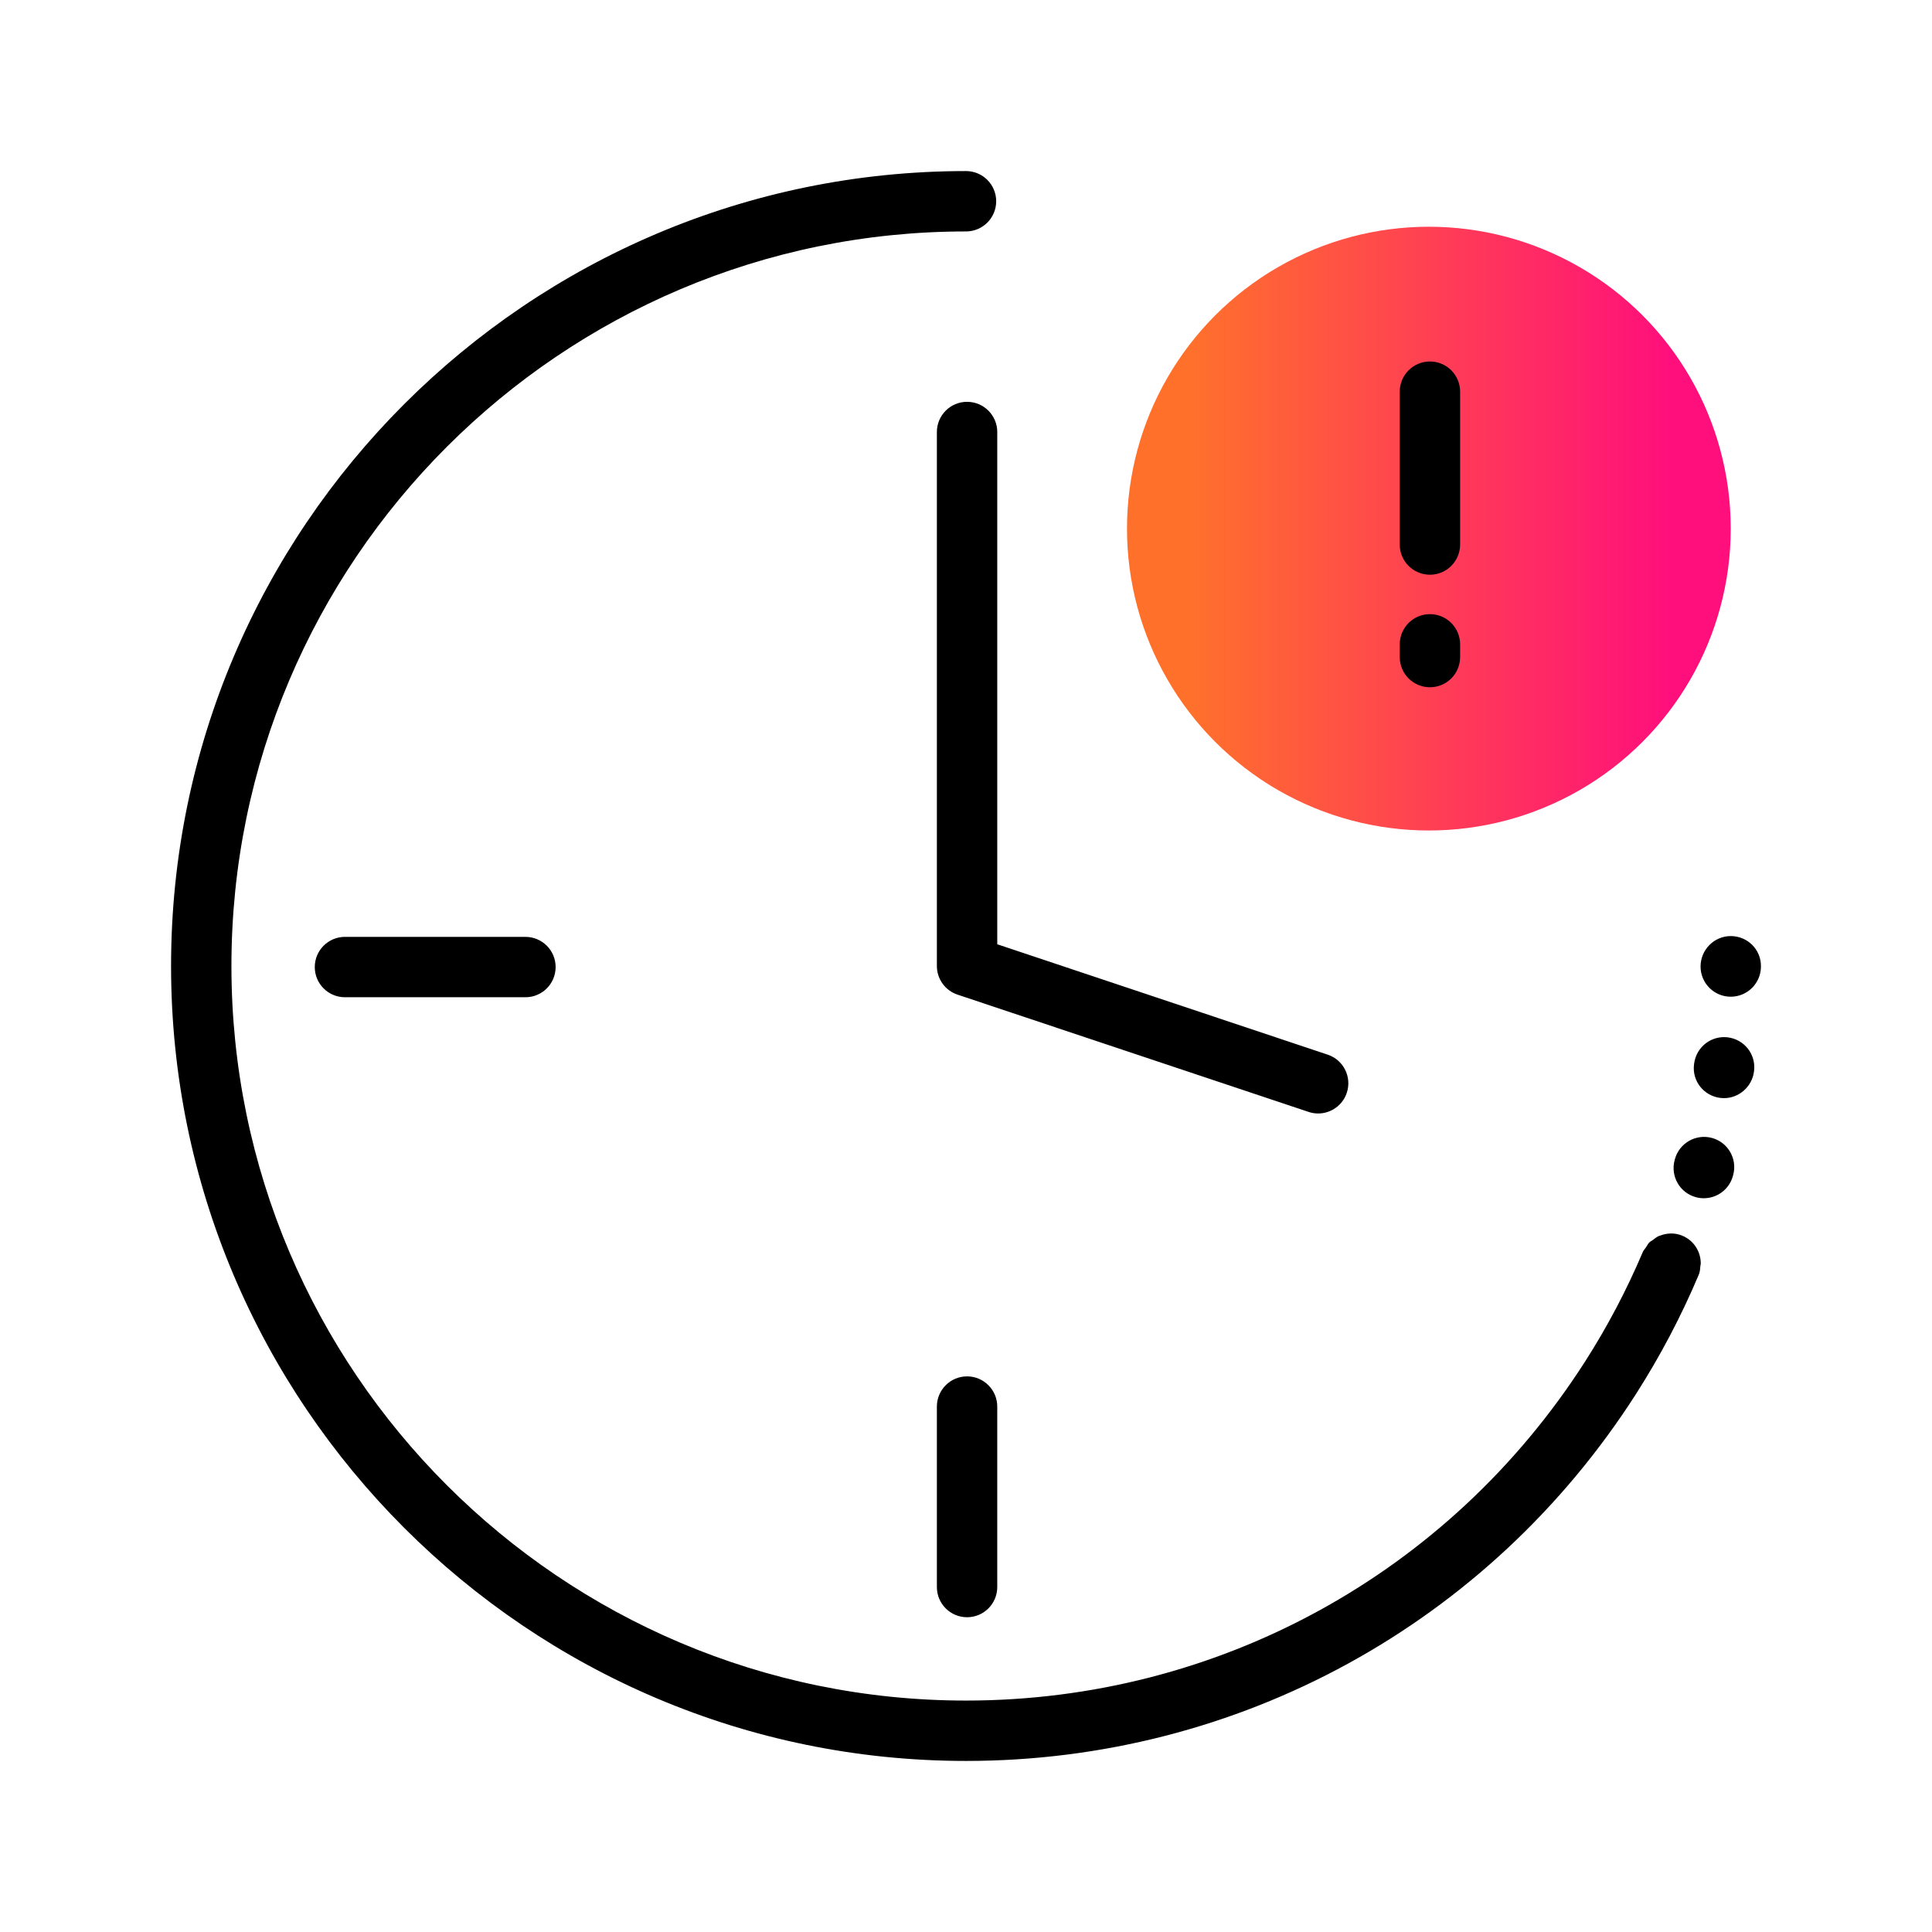 <?xml version="1.0" encoding="UTF-8"?><svg id="Expressive_Outlined" xmlns="http://www.w3.org/2000/svg" xmlns:xlink="http://www.w3.org/1999/xlink" viewBox="0 0 192 192"><defs><style>.cls-1{fill:url(#Orange-to-pink-gradient);}.cls-1,.cls-2{stroke-width:0px;}</style><linearGradient id="Orange-to-pink-gradient" x1="111.999" y1="52.533" x2="171.999" y2="52.533" gradientUnits="userSpaceOnUse"><stop offset=".1" stop-color="#ff712b"/><stop offset=".9" stop-color="#ff0f7b"/></linearGradient></defs><circle class="cls-1" cx="141.999" cy="52.533" r="30"/><path class="cls-2" d="m175,96v.052c0,1.657-1.343,3-3,3s-3-1.343-3-3,1.343-3.026,3-3.026,3,1.317,3,2.974Zm-4.865,17.088c-1.591-.433-3.247.506-3.684,2.105l-.026.097c-.435,1.599.507,3.248,2.106,3.684.264.072.529.106.791.106,1.319,0,2.528-.877,2.893-2.211l.026-.097c.435-1.599-.507-3.248-2.106-3.684Zm1.568-9.998c-1.65-.201-3.133.972-3.342,2.609-.001.01-.013.098-.014.107-.192,1.637.975,3.098,2.61,3.303.124.015.247.023.369.023,1.486,0,2.78-1.121,2.981-2.631.002-.014.01-.079.012-.093.193-1.64-.977-3.117-2.616-3.318Zm-4.572,19.689c-.725-.286-1.491-.243-2.169.021-.022.008-.047.006-.07.016-.24.1-.441.264-.649.422-.106.08-.23.13-.326.224-.143.142-.231.333-.344.503-.103.155-.239.281-.314.459-1.598,3.775-3.529,7.44-5.743,10.896-13.51,21.089-36.507,33.68-61.517,33.68-40.252,0-73-32.748-73-73S55.748,23,96,23c1.657,0,3-1.343,3-3s-1.343-3-3-3c-43.56,0-79,35.44-79,79s35.44,79,79,79c27.065,0,51.95-13.623,66.569-36.443,2.396-3.74,4.487-7.707,6.216-11.794.003-.007.002-.015.005-.023.005-.012.014-.02.019-.032.005-.01.026-.066.03-.076.107-.278.123-.56.144-.842.005-.071.037-.141.037-.212.007-1.2-.701-2.331-1.889-2.798Zm-74.025,17.004v17.936c0,1.657,1.343,3,3,3s3-1.343,3-3v-17.936c0-1.657-1.343-3-3-3s-3,1.343-3,3Zm-58.824-46.678c-1.657,0-3,1.343-3,3s1.343,3,3,3h17.936c1.657,0,3-1.343,3-3s-1.343-3-3-3h-17.936Zm61.824-53.173c-1.657,0-3,1.343-3,3v53.068c0,1.29.825,2.437,2.05,2.845l34.89,11.656c.315.105.636.156.95.156,1.256,0,2.426-.794,2.846-2.05.524-1.572-.323-3.271-1.895-3.796l-32.84-10.971v-50.907c0-1.657-1.343-3-3-3Zm45.999,17.183c1.657,0,3-1.343,3-3v-15.192c0-1.657-1.343-3-3-3s-3,1.343-3,3v15.192c0,1.657,1.343,3,3,3Zm0,11.184c1.657,0,3-1.343,3-3v-1.266c0-1.657-1.343-3-3-3s-3,1.343-3,3v1.266c0,1.657,1.343,3,3,3Z"/></svg>